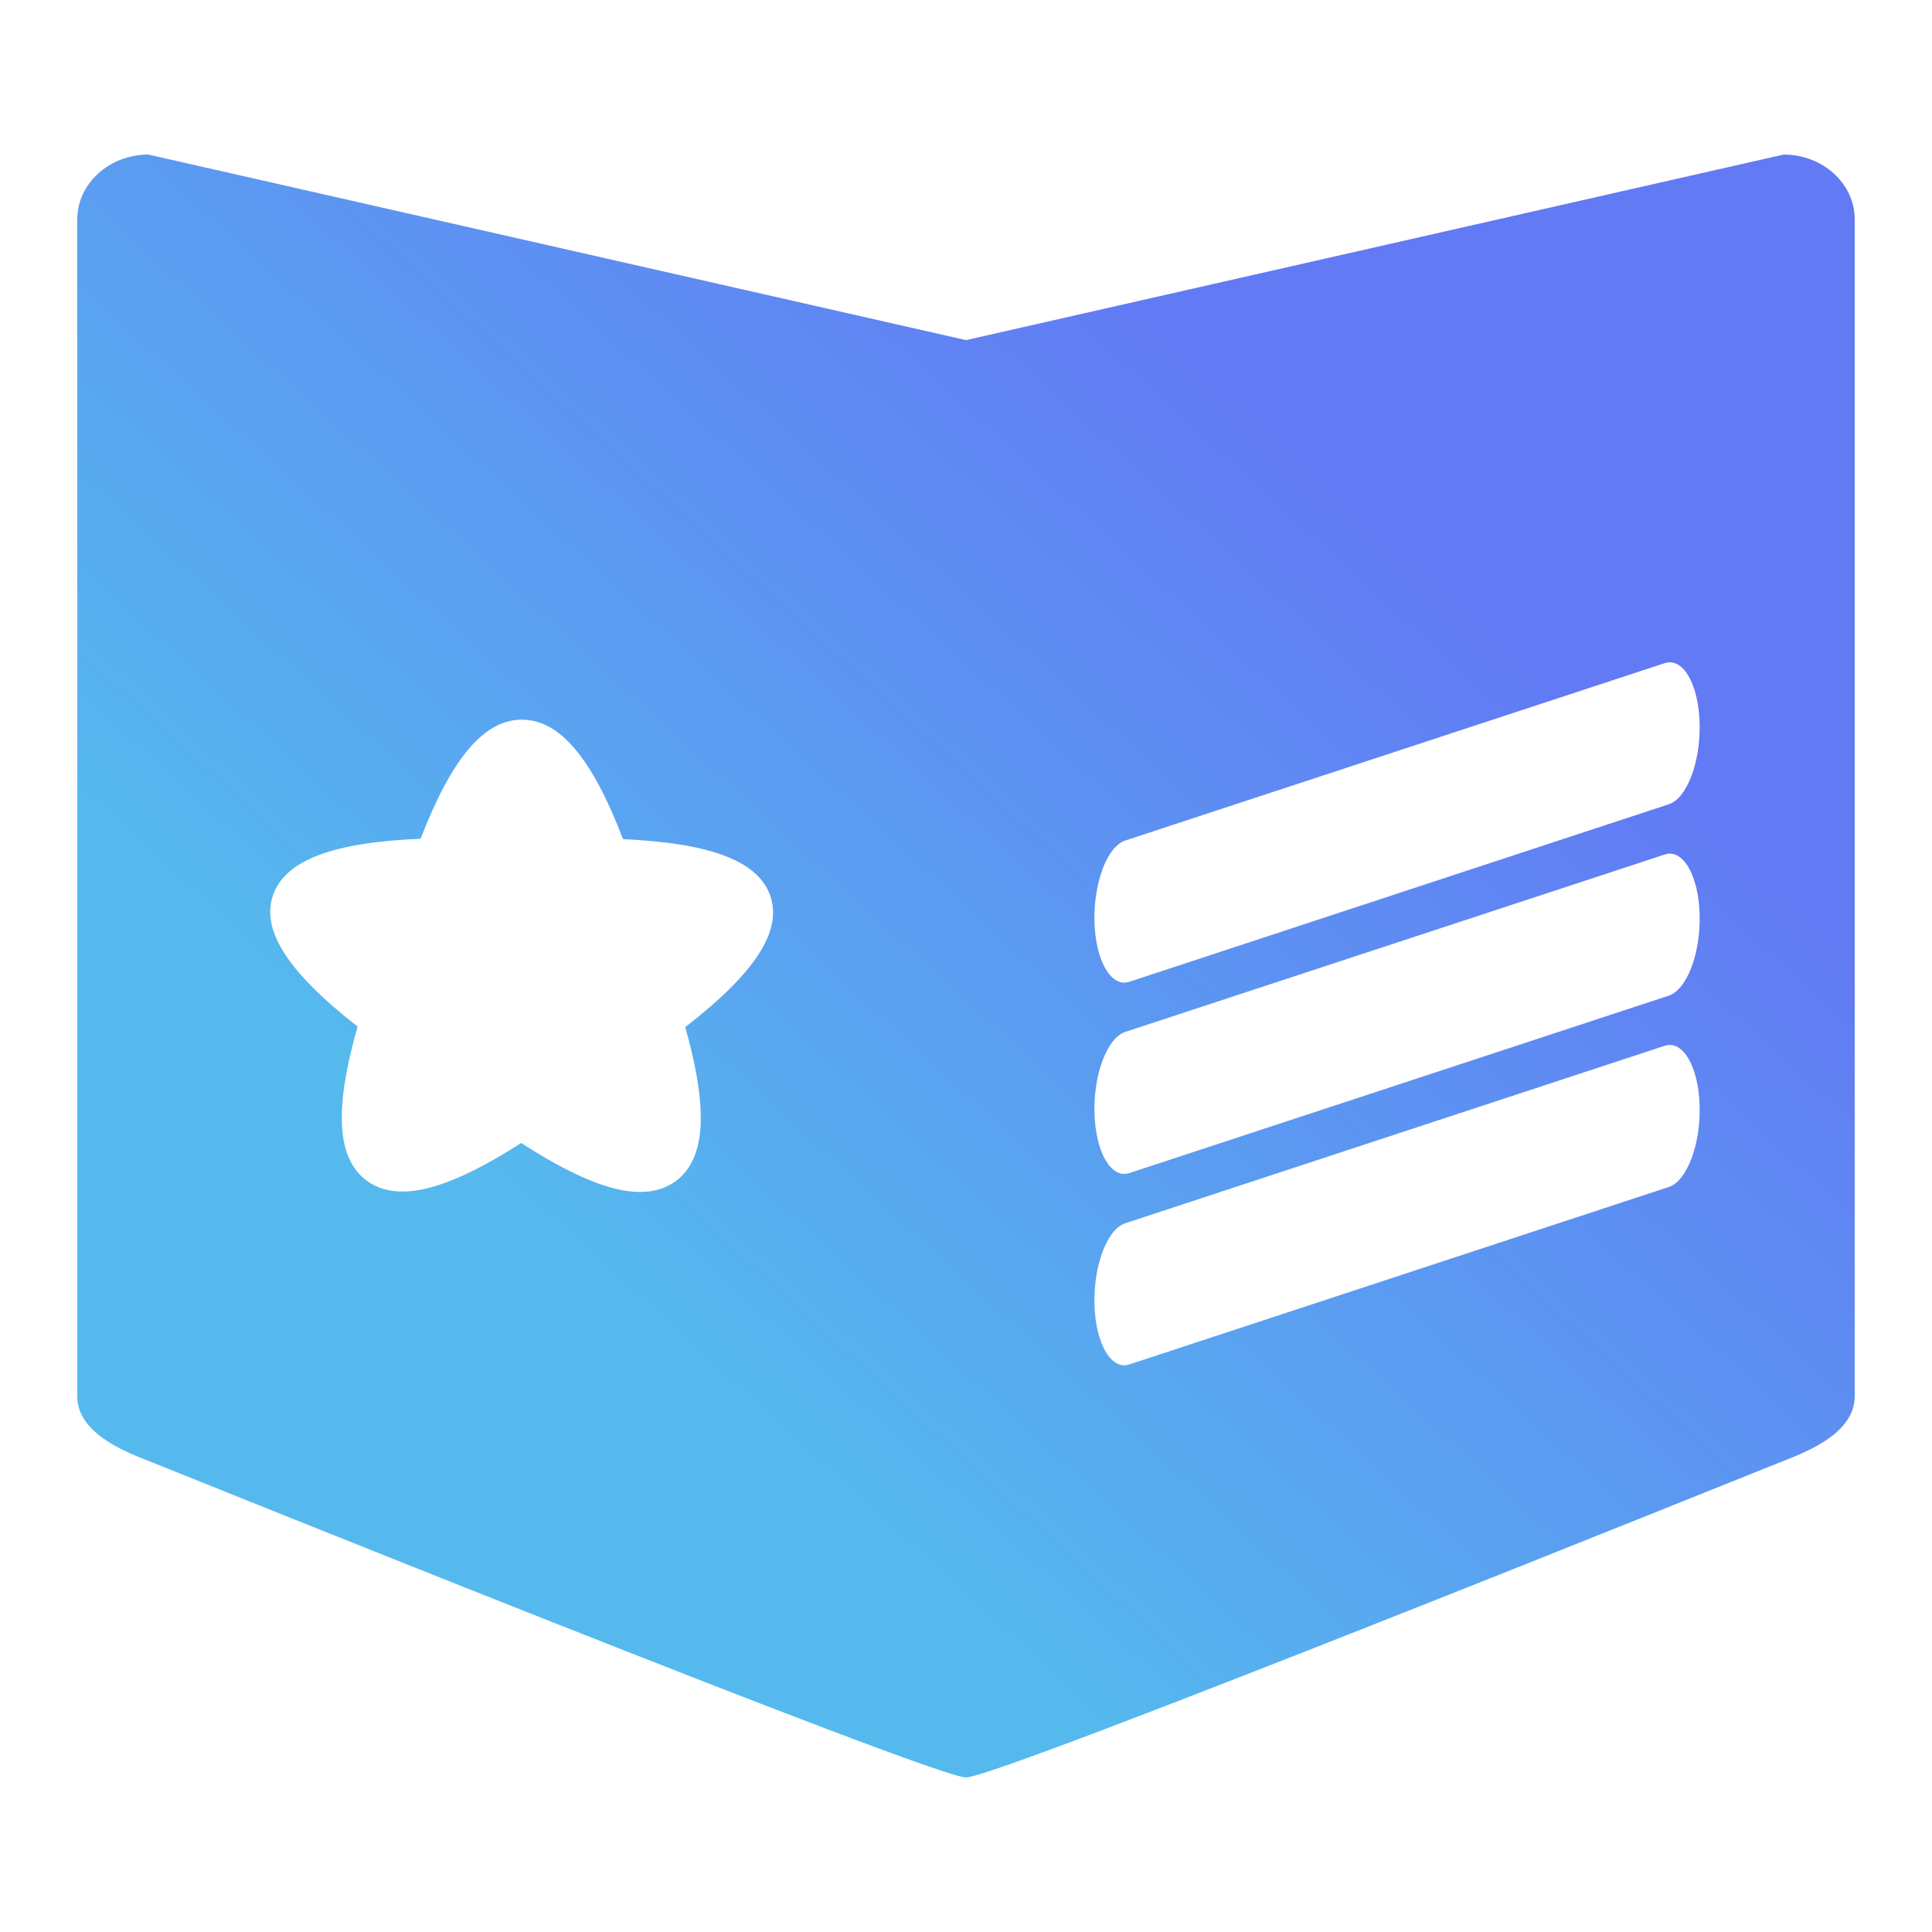 <?xml version="1.0" encoding="UTF-8"?>
<svg width="50px" height="50px" viewBox="0 0 50 50" version="1.1" xmlns="http://www.w3.org/2000/svg" xmlns:xlink="http://www.w3.org/1999/xlink">
    <!-- Generator: Sketch 56 (81588) - https://sketch.com -->
    <title>找政策</title>
    <desc>Created with Sketch.</desc>
    <defs>
        <linearGradient x1="28.923%" y1="69.137%" x2="74.563%" y2="23.933%" id="linearGradient-1">
            <stop stop-color="#55B9EE" offset="0%"></stop>
            <stop stop-color="#627AF4" offset="100%"></stop>
        </linearGradient>
    </defs>
    <g id="综合服务包" stroke="none" stroke-width="1" fill="none" fill-rule="evenodd">
        <g id="服务包" transform="translate(-518, -3439)" fill-rule="nonzero">
            <g id="政策" transform="translate(518, 3439)">
                <g id="毅进06-积分政策备份" transform="translate(2, 4)">
                    <rect id="矩形" fill="#000000" opacity="0" x="4.6" y="0" width="18.4" height="17.951"></rect>
                    <path d="M44.16,0 L23,4.802 L1.84,0 C0.828,0 0,0.753 0,1.673 L0,32.134 C0,33.054 1.131,33.533 1.84,33.807 C2.268,33.973 22.135,42 23,42 C23.865,42 43.731,33.973 44.16,33.807 C44.869,33.533 46,33.054 46,32.134 L46,1.673 C46,0.753 45.173,0 44.16,0 Z M15.734,22.582 C16.261,24.451 16.269,25.636 15.763,26.297 C15.571,26.549 15.205,26.848 14.559,26.848 C13.814,26.848 12.807,26.433 11.49,25.58 C10.173,26.425 9.168,26.837 8.422,26.837 L8.421,26.837 C7.773,26.837 7.408,26.536 7.215,26.284 C6.71,25.623 6.721,24.436 7.255,22.567 C5.456,21.164 4.759,20.083 5.062,19.179 C5.365,18.274 6.583,17.803 8.885,17.707 C9.695,15.607 10.533,14.625 11.506,14.625 C12.483,14.625 13.318,15.61 14.124,17.717 C16.424,17.821 17.641,18.295 17.941,19.201 C18.24,20.106 17.538,21.185 15.734,22.582 L15.734,22.582 Z M41.189,26.719 L27.225,31.312 C27,31.386 26.779,31.264 26.61,30.974 C26.441,30.684 26.339,30.248 26.325,29.764 C26.297,28.754 26.652,27.811 27.121,27.658 L41.085,23.064 C41.554,22.911 41.957,23.604 41.986,24.612 C42.015,25.622 41.658,26.565 41.189,26.719 L41.189,26.719 Z M26.325,24.81 C26.297,23.804 26.652,22.861 27.121,22.706 L41.085,18.114 C41.31,18.039 41.531,18.16 41.7,18.45 C41.869,18.74 41.972,19.175 41.986,19.66 C42.015,20.67 41.658,21.613 41.189,21.767 L27.225,26.36 C26.757,26.515 26.354,25.82 26.325,24.81 L26.325,24.81 Z M41.189,16.814 L27.225,21.409 C26.757,21.562 26.354,20.869 26.325,19.861 C26.297,18.851 26.652,17.908 27.121,17.753 L41.085,13.161 C41.554,13.008 41.957,13.699 41.986,14.709 C42.015,15.719 41.658,16.662 41.189,16.814 L41.189,16.814 Z" id="形状" fill="url(#linearGradient-1)"></path>
                </g>
            </g>
        </g>
    </g>
</svg>